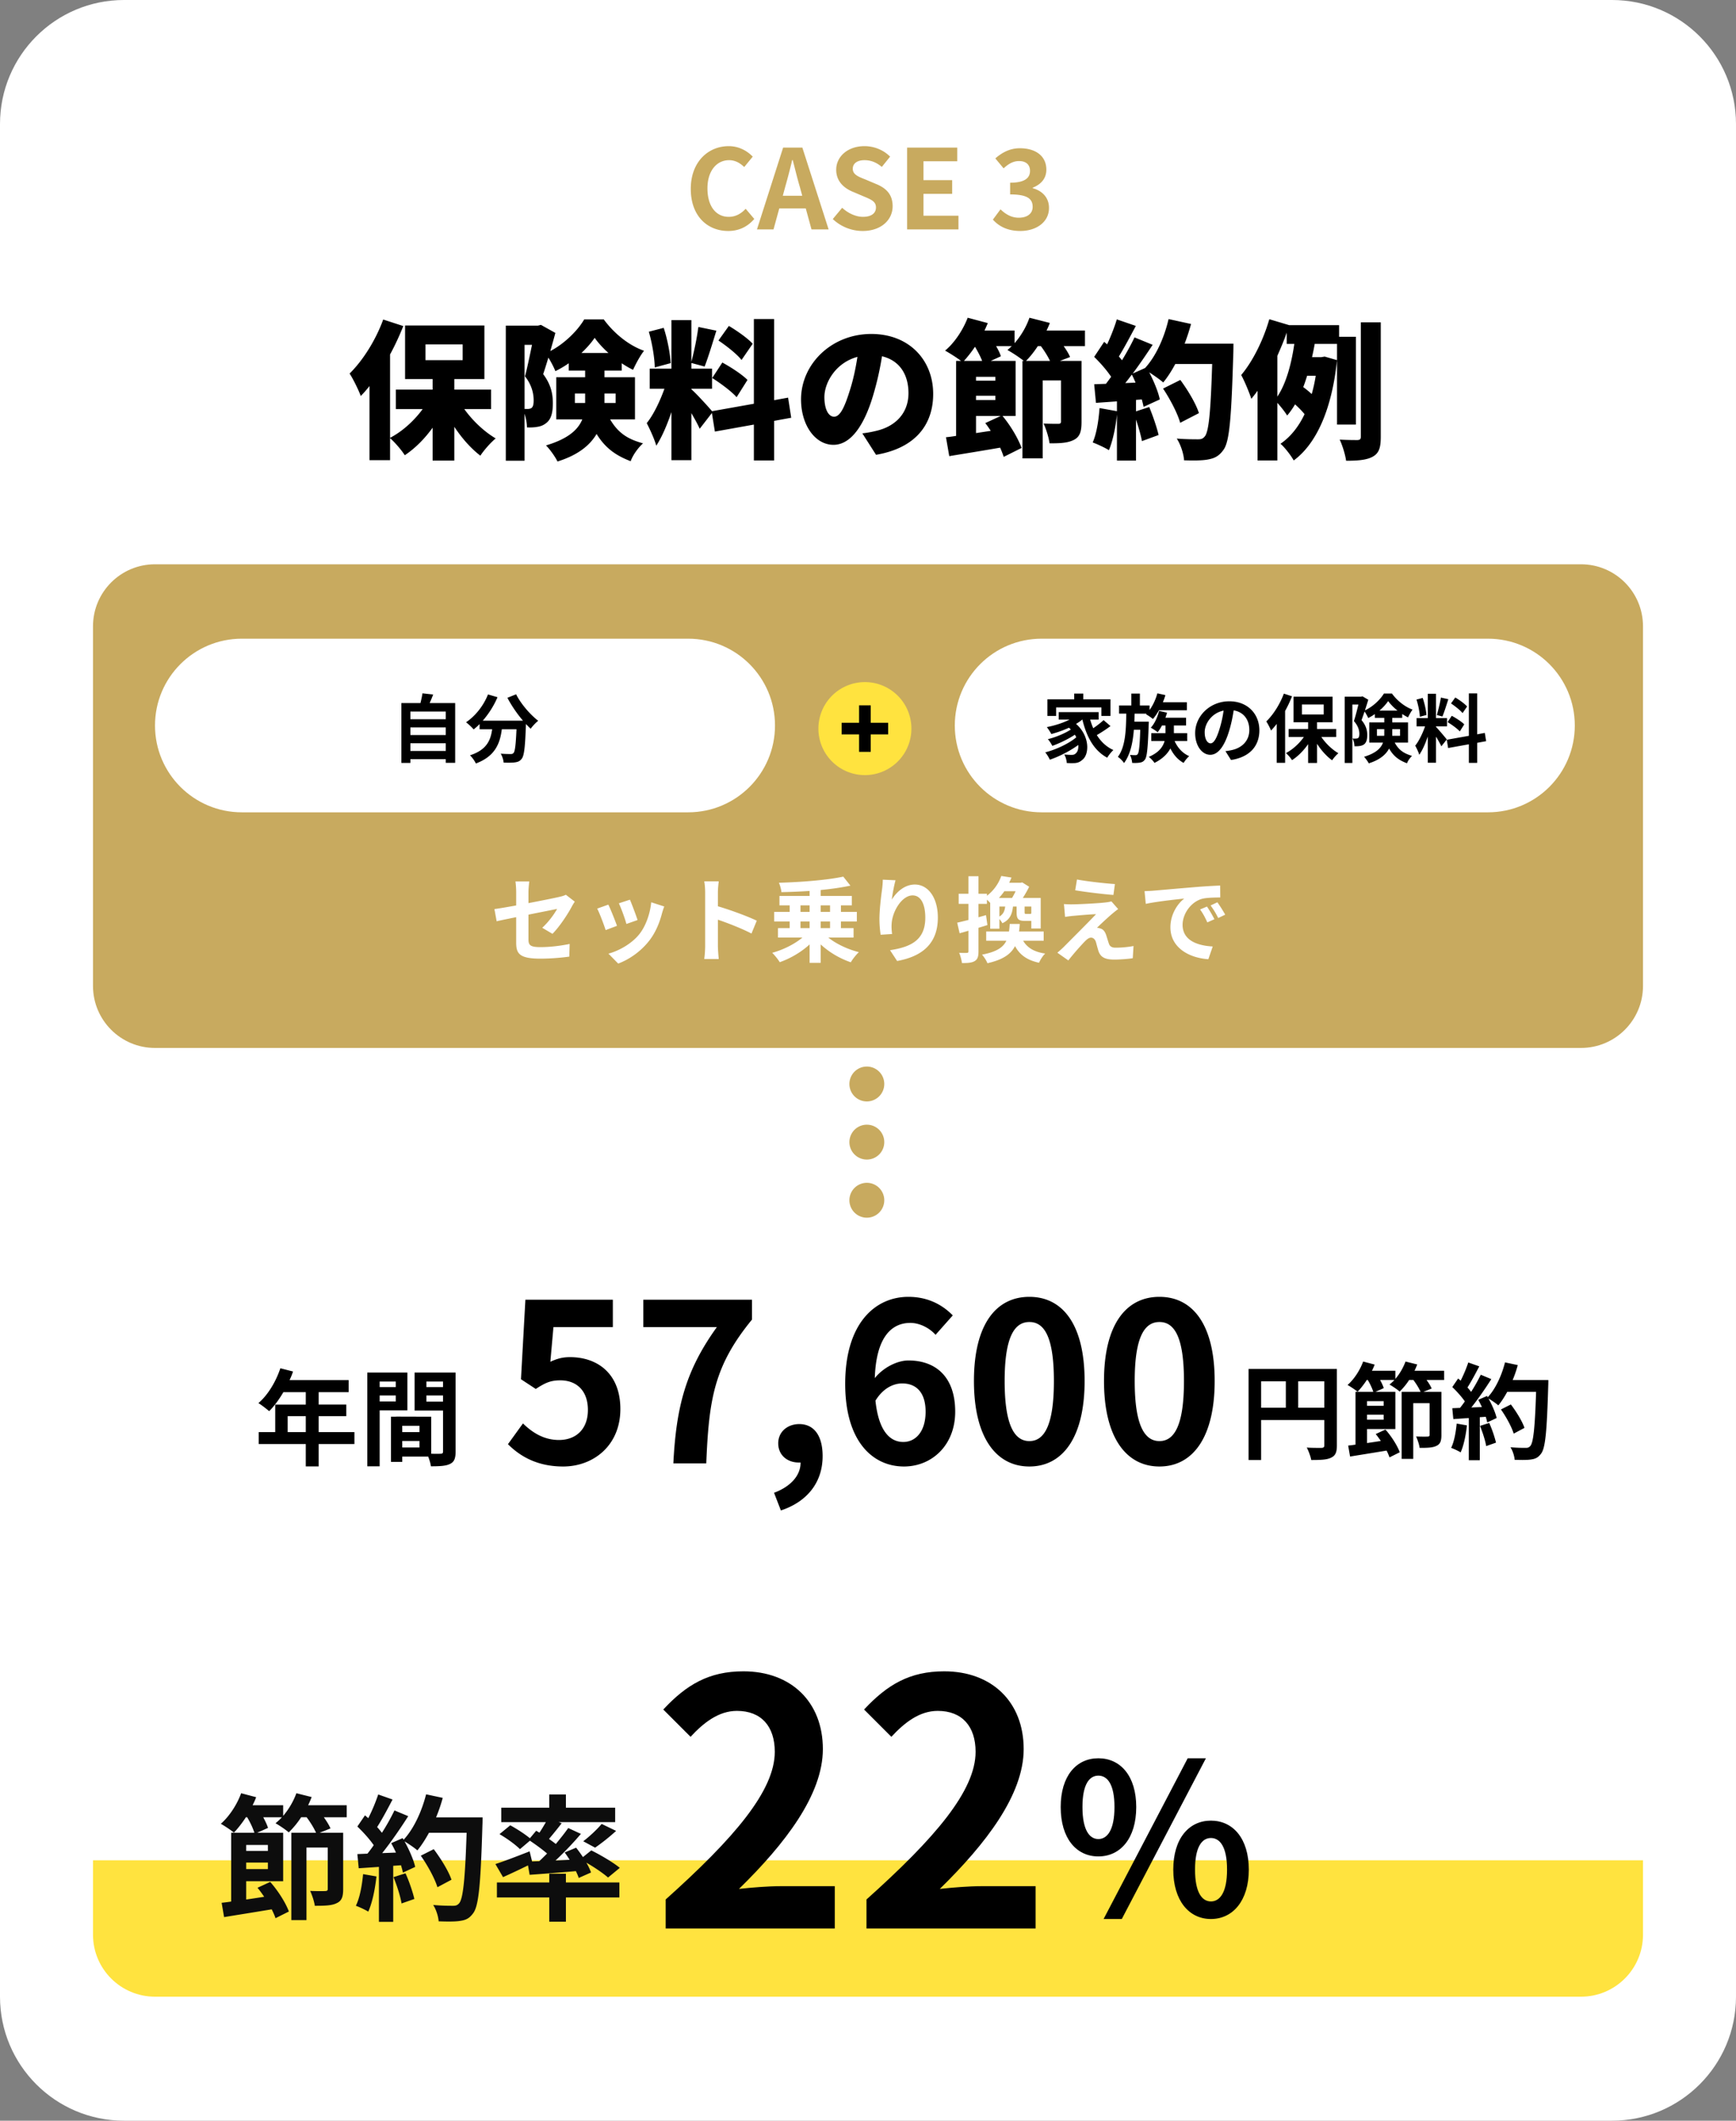 <svg width="280" height="342" fill="none" xmlns="http://www.w3.org/2000/svg"><rect width="100%" height="100%" fill="#808080" stroke="none"/><path d="M0 20C0 8.954 8.954 0 20 0h240c11.046 0 20 8.954 20 20v302c0 11.046-8.954 20-20 20H20c-11.046 0-20-8.954-20-20V20z" fill="#fff"/><path d="M15 101c0-5.523 4.477-10 10-10h230c5.523 0 10 4.477 10 10v58c0 5.523-4.477 10-10 10H25c-5.523 0-10-4.477-10-10v-58z" fill="#C8AA5F"/><path d="M25 117c0-7.732 6.268-14 14-14h72c7.732 0 14 6.268 14 14s-6.268 14-14 14H39c-7.732 0-14-6.268-14-14zm129 0c0-7.732 6.268-14 14-14h72c7.732 0 14 6.268 14 14s-6.268 14-14 14h-72c-7.732 0-14-6.268-14-14z" fill="#fff"/><path d="M209.383 227.014v-4.253h4.218v4.253h-4.218zm-5.974-4.253h3.982v4.253h-3.982v-4.253zm12.217-1.991h-14.242v14.681h2.025v-6.446h10.192v4.084c0 .287-.118.388-.438.405-.338 0-1.435.017-2.397-.051.287.523.625 1.451.726 2.008 1.502 0 2.514-.034 3.189-.371.709-.321.945-.878.945-1.974V220.77zm7.543 5.94h-2.683v-.743h2.683v.743zm-2.683 2.244v-.81h2.683v.81h-2.683zm12.437-7.897h-4.775c.168-.338.303-.675.438-1.013l-1.89-.472a9.327 9.327 0 01-1.637 2.801v-1.316h-3.78a8.47 8.47 0 00.439-.996l-1.856-.489c-.523 1.434-1.485 2.885-2.514 3.78.455.253 1.248.776 1.62 1.097a14.237 14.237 0 001.485-1.907h.151c.389.641.726 1.367.895 1.924h-2.869v8.505a18.79 18.79 0 01-1.181.151l.304 1.772c1.636-.27 3.78-.607 5.889-.962a8 8 0 01.472 1.097l1.654-.827c-.388-1.063-1.333-2.565-2.312-3.661l-1.569.725c.287.338.557.726.827 1.114-.76.118-1.502.236-2.228.337v-2.261h4.573v-5.99h-3.223l1.35-.608c-.118-.388-.337-.844-.59-1.316h2.312c-.254.27-.524.523-.794.742.456.253 1.266.793 1.637 1.131a11.03 11.03 0 001.536-1.873h.675c.472.624.928 1.367 1.164 1.924h-3.054v10.8h1.873v-8.978h2.633v5.113c0 .203-.085.27-.338.27-.236.017-1.08.017-1.839-.017.236.507.506 1.317.573 1.84 1.232 0 2.093-.017 2.7-.321.642-.287.81-.81.81-1.738v-6.969h-2.919l1.35-.54c-.169-.405-.472-.895-.827-1.384h2.835v-1.485zm2.025 8.522c-.135 1.417-.405 2.919-.894 3.915a9.929 9.929 0 011.535.725c.49-1.08.844-2.767 1.013-4.353l-1.654-.287zm3.763.371c.422 1.029.861 2.396.996 3.257l1.586-.557a19.169 19.169 0 00-1.097-3.173l-1.485.473zm5.265-7.391a19.32 19.32 0 00.827-2.413l-2.059-.439c-.54 2.126-1.535 4.286-2.784 5.619l-.118-.202-1.418.624c.203.354.405.759.591 1.164l-1.704.068c1.097-1.367 2.278-3.088 3.223-4.573l-1.705-.709a26.446 26.446 0 01-1.552 2.768 9.809 9.809 0 00-.591-.709c.608-.945 1.3-2.245 1.907-3.409l-1.772-.624a22.276 22.276 0 01-1.232 2.936l-.405-.354-.945 1.383c.709.675 1.536 1.587 2.025 2.312-.253.371-.523.726-.776 1.046l-1.249.051.169 1.755 2.498-.169v6.801h1.772v-6.936l.961-.067c.102.337.186.641.237.911l1.518-.709c-.185-.843-.725-2.092-1.316-3.155.506.303 1.249.81 1.586 1.113.507-.607.979-1.35 1.435-2.176h4.657c-.185 5.754-.438 8.218-.945 8.741-.202.219-.388.287-.708.287-.456 0-1.418 0-2.481-.102.371.574.641 1.452.675 2.025.979.034 2.025.051 2.632-.05.709-.101 1.148-.287 1.62-.928.709-.895.945-3.561 1.165-10.952.017-.253.017-.928.017-.928h-5.755zm1.907 7.712c-.354-1.064-1.316-2.616-2.194-3.78l-1.603.81c.861 1.215 1.738 2.835 2.059 3.898l1.738-.928zm-155.051 6.228c4.881 0 9.227-3.385 9.227-9.263 0-5.735-3.705-8.372-8.122-8.372-1.211 0-2.102.25-3.17.748l.498-5.593h9.583v-4.417H84.741l-.713 12.825 2.387 1.567c1.532-.997 2.387-1.389 3.954-1.389 2.672 0 4.454 1.71 4.454 4.774 0 3.099-1.924 4.845-4.667 4.845-2.459 0-4.311-1.212-5.807-2.672l-2.423 3.349c1.96 1.959 4.738 3.598 8.906 3.598zm17.773-.499h5.308c.427-10.331 1.247-15.711 7.374-23.192v-3.206H103.76v4.417h11.863c-5.023 6.983-6.555 12.825-7.018 21.981zm17.344 7.588c4.311-1.425 6.733-4.596 6.733-8.764 0-3.242-1.353-5.165-3.776-5.165-1.852 0-3.384 1.211-3.384 3.099 0 1.995 1.567 3.099 3.277 3.099h.321c.036 1.995-1.496 3.848-4.275 4.881l1.104 2.85zm19.565-20.484c2.28 0 3.777 1.46 3.777 4.56 0 3.242-1.639 4.88-3.598 4.88-2.209 0-3.99-1.852-4.489-6.662 1.211-1.995 2.885-2.778 4.31-2.778zm.285 13.395c4.489 0 8.265-3.42 8.265-8.835 0-5.629-3.135-8.265-7.552-8.265-1.71 0-3.99 1.068-5.415 2.85.214-6.627 2.707-8.907 5.736-8.907 1.531 0 3.135.855 4.061 1.924l2.779-3.135c-1.604-1.639-3.919-2.992-7.161-2.992-5.308 0-10.189 4.203-10.189 14.036 0 9.298 4.453 13.324 9.476 13.324zm20.231 0c5.379 0 8.906-4.703 8.906-13.787 0-9.085-3.527-13.573-8.906-13.573-5.38 0-8.942 4.453-8.942 13.573 0 9.084 3.562 13.787 8.942 13.787zm0-4.097c-2.28 0-3.99-2.28-3.99-9.69 0-7.375 1.71-9.512 3.99-9.512 2.28 0 3.954 2.137 3.954 9.512 0 7.41-1.674 9.69-3.954 9.69zm20.978 4.097c5.379 0 8.906-4.703 8.906-13.787 0-9.085-3.527-13.573-8.906-13.573-5.379 0-8.942 4.453-8.942 13.573 0 9.084 3.563 13.787 8.942 13.787zm0-4.097c-2.28 0-3.99-2.28-3.99-9.69 0-7.375 1.71-9.512 3.99-9.512 2.28 0 3.954 2.137 3.954 9.512 0 7.41-1.674 9.69-3.954 9.69zM46.4 230.95v-2.565h2.92v2.565H46.4zm10.766 0h-5.771v-2.565h4.455v-1.873h-4.455v-2.008h4.843v-1.941h-9.534c.22-.456.405-.911.557-1.384l-2.042-.523c-.726 2.177-2.025 4.337-3.544 5.62.49.286 1.35.962 1.738 1.299.793-.793 1.603-1.873 2.295-3.071h3.611v2.008h-4.927v4.438h-2.666v1.924h7.593v3.611h2.076v-3.611h5.771v-1.924zm6.666-8.151v.895h-2.599v-.895h2.599zm-2.599 3.207v-.962h2.599v.962h-2.599zm4.472 1.434v-6.092h-6.463v15.12h1.991v-9.028h4.472zm3.071-1.401v-.995h2.683v.995h-2.683zm2.683-3.24v.895h-2.683v-.895h2.683zm-6.58 10.632v-1.047h2.783v1.047h-2.784zm2.783-2.481h-2.784v-1.012h2.784v1.012zm5.822-9.602H66.87v6.126h4.59v6.598c0 .27-.1.371-.405.371-.219.017-.843.017-1.502 0v-5.974l-5.67-.017v.017h-.826v7.29h1.822v-.86h4.185c.203.523.388 1.147.439 1.569 1.451 0 2.43-.051 3.088-.388.675-.321.894-.911.894-1.991v-12.741z" fill="#000"/><path d="M139.812 177.625a2.812 2.812 0 10.001-5.625 2.812 2.812 0 00-.001 5.625zm0 9.375a2.812 2.812 0 10.002-5.624 2.812 2.812 0 00-.002 5.624zm0 9.375a2.812 2.812 0 10.001-5.625 2.812 2.812 0 00-.001 5.625z" fill="#C8AA5F"/><path d="M83.256 152.005c0 1.77.495 2.595 3.915 2.595 1.605 0 3.405-.15 4.65-.33l.06-2.04c-1.485.3-3.15.51-4.725.51-1.65 0-1.92-.33-1.92-1.26v-3.975c2.13-.435 4.155-.825 4.62-.93-.42.795-1.41 2.16-2.4 3.045l1.65.975c1.08-1.065 2.445-3.12 3.105-4.365.135-.27.36-.615.495-.825l-1.44-1.11c-.285.15-.645.255-1.065.345-.675.165-2.775.585-4.965 1.005v-1.77c0-.51.075-1.26.135-1.725h-2.235c.075.465.12 1.23.12 1.725v2.145c-1.485.27-2.805.495-3.51.585l.36 1.965c.63-.15 1.815-.39 3.15-.66v4.095zm18.345-6.915l-1.785.585c.375.78 1.035 2.595 1.215 3.33l1.8-.63c-.21-.69-.945-2.64-1.23-3.285zm5.535 1.095l-2.1-.675c-.18 1.875-.9 3.87-1.92 5.145-1.245 1.56-3.33 2.7-4.98 3.135l1.575 1.605c1.755-.66 3.63-1.92 5.025-3.72 1.02-1.32 1.65-2.88 2.04-4.395.09-.3.18-.615.36-1.095zm-9.015-.3l-1.8.645c.36.66 1.11 2.655 1.365 3.465l1.83-.69c-.3-.84-1.02-2.655-1.395-3.42zm15.615 6.675c0 .6-.06 1.5-.15 2.1h2.34c-.06-.615-.135-1.665-.135-2.1v-4.245c1.62.555 3.87 1.425 5.415 2.235l.855-2.07c-1.38-.675-4.26-1.74-6.27-2.325v-2.22c0-.615.075-1.275.135-1.8h-2.34c.105.525.15 1.275.15 1.8v8.625zm15.375-3.96h1.47v1.08h-1.47v-1.08zm0-2.595h1.47v1.05h-1.47v-1.05zm4.77 0v1.05h-1.515v-1.05h1.515zm0 3.675h-1.515v-1.08h1.515v1.08zm3.795 1.515v-1.515h-2.04v-1.08h2.565v-1.545h-2.565v-1.05h1.755v-1.515h-5.025v-.96c1.74-.165 3.39-.405 4.8-.705l-1.155-1.455c-2.55.555-6.72.885-10.38.99.18.39.375 1.08.405 1.515 1.455-.03 3-.09 4.545-.195v.81h-4.86v1.515h1.65v1.05h-2.505v1.545h2.505v1.08h-1.89v1.515h3.945c-1.245 1.05-3.105 1.98-4.875 2.46.39.375.945 1.065 1.215 1.515 1.71-.6 3.465-1.62 4.815-2.865v2.97h1.785v-2.97a13.927 13.927 0 004.86 2.88c.285-.495.87-1.245 1.305-1.635-1.8-.45-3.675-1.335-4.935-2.355h4.08zm6.765-9.24l-2.055-.09c0 .405-.045 1.005-.12 1.575-.21 1.545-.42 3.405-.42 4.8 0 1.005.105 1.92.195 2.505l1.845-.12c-.09-.705-.105-1.185-.075-1.59.075-1.98 1.62-4.635 3.39-4.635 1.26 0 2.04 1.29 2.04 3.6 0 3.63-2.355 4.725-5.685 5.235l1.14 1.74c3.975-.72 6.57-2.745 6.57-6.99 0-3.3-1.62-5.34-3.705-5.34-1.695 0-3 1.26-3.72 2.43.09-.84.39-2.385.6-3.12zm19.365 1.77c-.165.375-.375.75-.57 1.08h-2.115c.315-.345.615-.705.87-1.08h1.815zm2.535 3.555c-.03.09-.09.105-.255.105h-.585c-.21 0-.24-.03-.24-.285v-.9h1.08v1.08zm-5.145-1.08h.93c-.09.72-.3 1.23-.93 1.605V146.2zm-2.16 1.38l-1.215.345v-2.16h1.365v-.675c.18.165.375.345.525.525v4.155h1.485v-1.56c.195.225.375.48.48.675 1.2-.555 1.575-1.455 1.71-2.685h.585v.9c0 1.08.24 1.41 1.335 1.41h1.035v1.23h1.515v-4.935h-2.88c.375-.585.75-1.245 1.02-1.8l-1.125-.705-.255.06h-1.845c.135-.27.255-.555.375-.84l-1.65-.255a6.918 6.918 0 01-2.31 3.195v-.33h-1.365v-2.82h-1.62v2.82h-1.575v1.635h1.575v2.595c-.675.165-1.305.33-1.815.435l.39 1.71c.435-.12.93-.255 1.425-.405v3.315c0 .195-.075.255-.255.255-.18.015-.705.015-1.245-.015.21.48.405 1.215.45 1.65.99.015 1.62-.045 2.085-.33.45-.285.585-.735.585-1.56v-3.795c.48-.135.96-.285 1.44-.435l-.225-1.605zm9.3 4.125v-1.485h-3.975c.06-.39.09-.795.12-1.215h-1.62c-.03.435-.06.84-.12 1.215h-3.675v1.485h3.255c-.525 1.095-1.605 1.8-3.93 2.25.315.345.72.96.87 1.38 2.49-.555 3.78-1.455 4.455-2.76.75 1.395 1.92 2.265 3.87 2.685.195-.465.63-1.14.99-1.485-1.785-.255-2.895-.945-3.555-2.07h3.315zm5.37-9.87l-.285 1.74c1.785.3 4.59.63 6.165.75l.24-1.755c-1.56-.105-4.44-.42-6.12-.735zm6.645 4.77l-1.095-1.245c-.165.06-.57.135-.855.165-1.245.165-4.65.315-5.355.315a13.276 13.276 0 01-1.44-.045l.18 2.07c.315-.045.765-.12 1.29-.165.855-.075 2.655-.24 3.705-.27-1.365 1.44-4.44 4.5-5.205 5.28-.405.39-.765.705-1.035.93l1.77 1.245a42.978 42.978 0 012.67-3.075c.36-.36.675-.6.99-.6.3 0 .63.195.795.72.105.375.285 1.08.435 1.53.375.975 1.14 1.29 2.565 1.29.78 0 2.325-.105 2.94-.225l.12-1.965c-.75.15-1.785.27-2.94.27-.585 0-.915-.24-1.05-.705-.135-.39-.3-.96-.435-1.365-.195-.555-.465-.885-.9-1.02-.165-.06-.435-.12-.57-.105.36-.39 1.755-1.68 2.445-2.265.27-.225.585-.495.975-.765zm4.256-2.895l.195 2.055c1.74-.375 4.8-.705 6.21-.855-1.02.765-2.235 2.475-2.235 4.635 0 3.255 2.97 4.935 6.12 5.145l.705-2.055c-2.55-.135-4.86-1.02-4.86-3.495 0-1.785 1.365-3.72 3.18-4.2.795-.195 2.085-.195 2.895-.21l-.015-1.92c-1.065.045-2.7.135-4.245.27-2.745.225-5.22.45-6.48.555-.285.03-.87.06-1.47.075zm10.065 2.49l-1.11.465c.48.675.795 1.26 1.17 2.085l1.14-.51c-.285-.585-.825-1.5-1.2-2.04zm1.68-.69l-1.095.51c.48.66.825 1.215 1.23 2.025l1.125-.54a22.437 22.437 0 00-1.26-1.995z" fill="#fff"/><path d="M170.34 114.08h7.308v1.38h1.464v-2.676h-4.392v-.936h-1.464v.936h-4.32v2.676h1.404v-1.38zm7.656 2.052c-.432.408-1.068.9-1.668 1.308-.192-.444-.36-.912-.492-1.392h1.368v-1.2h-6.444v1.2h1.752c-1.056.54-2.388.96-3.672 1.212.228.276.588.84.732 1.116a17.9 17.9 0 002.844-1.02c.108.096.204.192.3.288-.9.612-2.496 1.272-3.708 1.56.264.276.564.768.72 1.08 1.14-.396 2.616-1.116 3.636-1.8.084.132.156.276.228.42-1.188 1.008-3.276 1.992-5.004 2.424.264.312.576.828.744 1.188 1.5-.516 3.276-1.416 4.584-2.376.048.636-.12 1.128-.396 1.344-.192.216-.42.252-.72.252-.312 0-.696-.024-1.152-.06.264.396.384.972.408 1.368.348.024.72.036 1.02.024.624 0 1.02-.12 1.464-.504 1.188-.864 1.272-3.852-.984-5.82.36-.216.696-.444.996-.696h.024c.684 2.796 1.872 5.004 4.008 6.144.228-.396.684-.96.996-1.236-1.128-.504-2.016-1.356-2.676-2.412a21.8 21.8 0 002.208-1.452l-1.116-.96zm4.968.252l.036-1.296h1.932l-.096.096c.324.18.876.552 1.116.768.336-.384.672-.876.984-1.416h4.5v-1.284h-3.876c.156-.372.3-.768.408-1.152l-1.296-.288c-.264.96-.708 1.932-1.26 2.688v-.732h-1.56v-1.92h-1.38v1.92h-1.98v1.32h1.164c-.036 2.736-.144 5.364-1.356 6.972.36.228.78.66.996.996 1.008-1.356 1.416-3.264 1.584-5.376h1.032c-.084 2.676-.216 3.672-.408 3.924-.108.144-.204.18-.36.18-.18 0-.516 0-.9-.048.204.36.336.9.36 1.296.48.024.936.012 1.236-.048.348-.048.588-.168.828-.492.336-.456.468-1.86.6-5.544.012-.18.024-.564.024-.564h-2.328zm8.52 3.12v-1.272h-2.148v-1.236h1.968v-1.248h-3.336c.096-.264.192-.54.264-.816l-1.284-.288c-.252 1.02-.72 2.04-1.332 2.712.312.168.864.516 1.104.732.24-.3.48-.684.696-1.092h.564v1.236h-2.292v1.272h2.148c-.24.888-.876 1.848-2.544 2.556.312.24.732.672.912.972 1.332-.66 2.112-1.488 2.568-2.328.504 1.008 1.212 1.836 2.136 2.328.204-.348.6-.84.9-1.092-1.068-.456-1.884-1.368-2.352-2.436h2.028zm11.64-1.728c0-2.616-1.872-4.68-4.848-4.68-3.108 0-5.508 2.364-5.508 5.136 0 2.028 1.104 3.492 2.436 3.492 1.308 0 2.34-1.488 3.06-3.912.348-1.128.552-2.232.72-3.252 1.62.276 2.52 1.512 2.52 3.168 0 1.752-1.2 2.856-2.736 3.216a9.23 9.23 0 01-1.116.192l.9 1.428c3.024-.468 4.572-2.256 4.572-4.788zm-8.82.3c0-1.32 1.068-3.072 3.048-3.48-.132.996-.36 2.016-.636 2.904-.492 1.62-.96 2.376-1.464 2.376-.468 0-.948-.588-.948-1.8zm12.768-6.216c-.624 1.704-1.716 3.408-2.832 4.488.24.348.636 1.116.768 1.464.312-.324.612-.684.912-1.068v6.276h1.356v-8.364c.432-.768.804-1.584 1.116-2.364l-1.32-.432zm2.916 1.752h3.516v1.608h-3.516v-1.608zm5.532 5.244v-1.296h-3.096v-1.08h2.508v-4.128h-6.3v4.128h2.352v1.08h-3.144v1.296h2.46c-.744 1.056-1.812 2.028-2.892 2.592.324.276.768.792.984 1.14.948-.612 1.86-1.524 2.592-2.58v3.036h1.44v-3.096c.684 1.068 1.56 2.04 2.436 2.664.228-.36.684-.864 1.008-1.14-1.008-.588-2.04-1.572-2.748-2.616h2.4zm6.564-.192v-1.08h1.188v.756c0 .108 0 .216-.012.324h-1.176zm3.732-1.08v1.08h-1.26v-1.08h1.26zm-3.324-2.988c.576-.492 1.068-1.032 1.404-1.536.372.516.912 1.056 1.5 1.536h-2.904zm4.608 5.16v-3.252h-2.544v-.732h1.608v-.624c.312.204.636.396.936.54.192-.384.468-.912.732-1.248-1.248-.456-2.496-1.452-3.324-2.592h-1.296c-.588.984-1.788 2.124-3.06 2.712.192-.588.384-1.188.54-1.716l-.948-.552-.204.06h-2.652v10.692h1.236v-9.42h.972c-.204.828-.468 1.896-.72 2.664.696.792.876 1.512.876 2.052 0 .348-.06.576-.204.684-.084.06-.216.084-.348.084a2.941 2.941 0 01-.552-.012c.204.348.312.9.312 1.248.3.012.588 0 .816-.036.264-.036.504-.108.696-.24.396-.276.552-.78.552-1.536 0-.696-.156-1.488-.924-2.4.156-.408.324-.9.492-1.392.216.312.456.744.588 1.056.36-.18.72-.396 1.068-.636v.612h1.524v.732h-2.424v3.252h2.22c-.324.888-1.128 1.704-3.06 2.292.228.228.624.768.756 1.056 1.8-.564 2.772-1.428 3.288-2.388.732 1.308 1.68 1.92 2.88 2.376.156-.42.492-.888.816-1.188-1.188-.372-2.088-.828-2.796-2.148h2.148zm9.528-5.82c-.384-.444-1.236-1.056-1.908-1.452l-.684.96c.66.444 1.488 1.092 1.86 1.56l.732-1.068zm-3.144 2.52c.696.42 1.572 1.056 1.968 1.5l.72-1.14c-.432-.432-1.32-1.008-2.016-1.38l-.672 1.02zm-1.08-3.96c-.132.84-.42 2.052-.66 2.808l.9.252c.3-.696.648-1.836.96-2.796l-1.2-.264zm-2.328 2.808c-.06-.744-.3-1.884-.612-2.748l-.996.264c.276.864.516 2.028.54 2.772l1.068-.288zm3.276 3.948c-.252-.336-1.392-1.68-1.74-2.028v-.084h1.776v-1.332h-1.776v-3.924h-1.32v3.924h-1.812v1.332h1.368c-.372 1.092-.984 2.376-1.584 3.108.216.396.528 1.044.648 1.476.516-.72.996-1.836 1.38-2.952v4.236h1.32v-4.212c.348.552.684 1.176.864 1.56l.876-1.104zm6.348.276l-.216-1.332-1.224.228v-6.6h-1.344v6.84l-3.564.636.216 1.332 3.348-.6v3h1.344v-3.24l1.44-.264zm-173.508 1.584v-1.248h5.7v1.248h-5.7zm5.7-3.804v1.236h-5.7v-1.236h5.7zm0-2.556v1.236h-5.7v-1.236h5.7zm-2.592-1.368c.192-.432.384-.9.564-1.38l-1.728-.192c-.06.48-.192 1.056-.324 1.572H64.74v9.648h1.452v-.6h5.7v.588h1.524v-9.636H69.3zm12.54-.852c.66 1.26 1.56 2.58 2.508 3.684h-6.48c.948-1.08 1.788-2.4 2.376-3.78l-1.536-.444c-.72 1.824-2.04 3.48-3.54 4.488.348.252.96.828 1.224 1.152.324-.252.648-.54.96-.864v.84h2.028c-.24 1.752-.864 3.324-3.576 4.2.348.324.768.912.948 1.32 3.108-1.164 3.888-3.216 4.188-5.52h2.364c-.108 2.508-.24 3.576-.48 3.828-.132.144-.264.168-.48.168-.3 0-.924-.012-1.584-.06.252.408.444 1.008.468 1.44.708.024 1.404.024 1.812-.036.468-.06.792-.18 1.092-.564.42-.504.564-1.92.696-5.544v-.084c.264.276.516.54.768.768.276-.408.828-.984 1.212-1.284-1.308-1.008-2.808-2.748-3.564-4.272l-1.404.564z" fill="#000"/><path d="M139.5 125a7.5 7.5 0 100-15 7.5 7.5 0 000 15z" fill="#FFE33F"/><path d="M138.562 121.25v-2.812h-2.812v-1.876h2.812v-2.812h1.876v2.812h2.812v1.876h-2.812v2.812h-1.876zM68.624 55.536h6v2.544h-6v-2.544zm10.584 10.44v-3.144H73.28v-1.704h4.848v-8.64H65.336v8.64h4.44v1.704h-5.928v3.144h4.32c-1.368 1.872-3.264 3.6-5.256 4.632v-13.44a43.572 43.572 0 002.136-4.584l-3.24-1.056c-1.2 3.312-3.288 6.624-5.424 8.712.576.864 1.512 2.784 1.8 3.624.48-.48.96-1.032 1.416-1.608v11.952h3.312v-3.552c.768.672 1.848 1.92 2.376 2.76 1.656-1.104 3.192-2.64 4.488-4.44v5.304h3.504v-5.448c1.224 1.848 2.688 3.504 4.2 4.656.552-.864 1.68-2.136 2.472-2.784-1.872-1.104-3.72-2.856-5.064-4.728h4.32zm13.512-.984v-1.536h1.656v1.536H92.72zm6.576-1.536v1.536h-1.8v-1.536h1.8zm-5.52-6.528c.864-.816 1.608-1.656 2.136-2.448.552.792 1.344 1.656 2.232 2.448h-4.368zm-9.168-1.32h1.2c-.336 1.632-.768 3.696-1.128 5.088 1.152 1.464 1.392 2.88 1.392 3.864 0 .648-.096 1.032-.336 1.224-.168.12-.408.168-.624.168h-.504V55.608zm17.808 12.024V60.84h-4.92v-1.08h2.784v-1.176c.6.408 1.224.768 1.824 1.056.456-.984 1.128-2.256 1.776-3.072-2.472-.864-4.848-2.808-6.504-5.064h-3.144c-1.056 1.8-3.168 3.912-5.472 5.112.288-1.008.576-2.016.816-2.928l-2.328-1.296-.48.12h-5.184v21.792h3.024V66.72c.24.744.384 1.608.384 2.208.576.024 1.152 0 1.56-.072.552-.072 1.032-.24 1.44-.552.84-.576 1.176-1.584 1.176-3.264 0-1.344-.216-2.928-1.56-4.704.264-.768.552-1.704.84-2.664.432.696.888 1.56 1.128 2.184.744-.36 1.464-.792 2.16-1.272v1.176h2.64v1.08H89.72v6.792h4.2c-.672 1.632-2.232 3.12-5.856 4.2.576.552 1.536 1.896 1.848 2.592 3.336-1.032 5.256-2.64 6.312-4.44 1.488 2.424 3.312 3.552 5.496 4.392.36-1.008 1.2-2.16 1.992-2.88-2.16-.6-3.888-1.44-5.304-3.864h4.008zM121.4 55.44c-.792-.888-2.52-2.088-3.84-2.88l-1.68 2.352c1.32.888 3 2.208 3.72 3.144l1.8-2.616zm-6.528 5.52c1.368.864 3.144 2.184 3.936 3.096l1.752-2.784c-.864-.888-2.688-2.064-4.056-2.808l-1.632 2.496zm-6.696-2.4c-.096-1.56-.528-3.888-1.128-5.688l-2.4.624c.528 1.8.936 4.2.96 5.76l2.568-.696zm19.44 8.808l-.504-3.24-2.256.408v-13.08h-3.264v13.656l-6.744 1.2c-.624-.744-2.616-2.928-3.336-3.528v-.096h3.336v-3.24h-3.336v-.912l2.136.576c.576-1.464 1.272-3.768 1.896-5.784l-2.904-.6c-.216 1.68-.696 4.032-1.128 5.616v-6.72h-3.216v7.824h-3.504v3.24h2.376c-.696 1.944-1.752 4.2-2.856 5.544.504.984 1.248 2.568 1.536 3.648.912-1.392 1.752-3.36 2.448-5.424v7.752h3.216v-7.584c.528.912 1.032 1.824 1.344 2.52l1.968-2.544.48 3 6.288-1.128v5.784h3.264v-6.384l2.76-.504zm22.896-3.84c0-5.448-3.864-9.672-9.984-9.672-6.408 0-11.328 4.848-11.328 10.56 0 4.104 2.256 7.32 5.232 7.32 2.832 0 4.992-3.216 6.408-8.016a47.764 47.764 0 001.416-6.264c2.76.648 4.272 2.856 4.272 5.952 0 3.168-2.04 5.304-5.088 6.048-.696.168-1.344.312-2.352.432l2.208 3.456c6.24-1.056 9.216-4.752 9.216-9.816zm-17.544.504c0-2.28 1.776-5.52 5.328-6.48-.288 1.872-.696 3.768-1.224 5.4-.864 2.784-1.584 4.248-2.544 4.248-.84 0-1.56-1.08-1.56-3.168zm32.52-5.832c.648-.648 1.296-1.464 1.896-2.376h.504c.576.768 1.128 1.656 1.464 2.376h-3.864zm-10.008 0a20.96 20.96 0 001.776-2.28c.456.768.888 1.584 1.152 2.28h-2.928zm5.064 3.192h-3.12v-.624h3.12v.624zm-3.12 8.448v-2.76h3.984l-2.496 1.152c.312.384.6.816.888 1.248l-2.376.36zm0-6.024h3.12v.696h-3.12v-.696zm17.568-10.512H168.8c.192-.408.384-.816.528-1.224l-3.288-.84c-.504 1.464-1.368 2.928-2.4 4.104v-2.04h-4.848c.192-.408.36-.792.528-1.2l-3.24-.864c-.768 1.992-2.136 4.056-3.648 5.304.696.384 1.848 1.104 2.568 1.656h-.792v12.096c-.576.096-1.128.168-1.632.216l.528 3.048c2.328-.384 5.328-.864 8.208-1.368.24.528.432 1.056.576 1.488l2.88-1.44c-.528-1.488-1.752-3.576-3.072-5.16h2.112V58.2H159.8l1.632-.744c-.144-.48-.432-1.056-.768-1.632h2.52c-.24.216-.456.432-.696.624.72.384 1.92 1.176 2.64 1.752h-.216v15.72h3.264V61.344h2.952v6.624c0 .288-.12.384-.456.384-.312 0-1.488 0-2.352-.048.408.864.84 2.256.96 3.192 1.68 0 2.928-.048 3.912-.552 1.008-.504 1.248-1.392 1.248-2.904V58.2h-3.48l1.632-.624c-.216-.528-.6-1.152-1.032-1.752h3.432v-2.52zm6.504 8.472c.36-.432.696-.888 1.056-1.368.216.408.408.84.6 1.296l-1.656.072zm9.576-6.36a34.88 34.88 0 001.032-3.168l-3.624-.792c-.696 3.024-2.064 6.024-3.792 7.896l-1.992.888c1.128-1.512 2.232-3.144 3.216-4.632l-2.928-1.2c-.528 1.128-1.248 2.424-2.016 3.696-.144-.192-.336-.408-.504-.624.84-1.344 1.824-3.216 2.736-4.92l-3.072-1.056c-.36 1.224-.96 2.736-1.56 4.032l-.48-.408-1.608 2.424c.96.936 2.04 2.16 2.736 3.216-.288.384-.552.768-.84 1.128l-1.896.072.288 3 3.384-.24v1.584l-2.808-.504c-.144 1.992-.48 4.152-1.104 5.544.72.264 2.016.864 2.616 1.248.6-1.416 1.08-3.624 1.296-5.76v7.44h3.072v-6.624c.408 1.224.792 2.544.96 3.48l2.688-.984c-.288-1.224-.912-3.072-1.512-4.512l-2.136.696v-1.848l.936-.072c.12.432.216.84.288 1.2l2.616-1.2c-.24-1.2-.936-2.88-1.704-4.368.816.528 1.776 1.2 2.256 1.632.672-.816 1.344-1.848 1.944-2.976h5.952c-.24 7.584-.528 10.992-1.224 11.712-.288.336-.552.432-1.032.432-.648 0-1.992 0-3.456-.12.648.984 1.128 2.52 1.176 3.504 1.416.048 2.88.048 3.792-.12 1.08-.192 1.8-.504 2.544-1.536 1.008-1.32 1.296-5.184 1.608-15.6.024-.432.024-1.56.024-1.56h-7.872zm2.304 11.208c-.48-1.536-1.8-3.72-3-5.352l-2.784 1.392c1.152 1.728 2.352 4.032 2.76 5.52l3.024-1.56zm12.648-9.24c.552-1.248 1.08-2.496 1.512-3.744v1.824h1.224c-.432 2.976-1.248 6.288-2.736 8.496v-6.576zm6.192 3.216a25.488 25.488 0 01-.648 2.952 15.521 15.521 0 00-1.368-1.128c.24-.6.432-1.2.624-1.824h1.392zm6.48 7.872v-14.16h-2.712V52.44h-8.04l-3.216-.96c-.984 3.408-2.688 6.816-4.536 9 .528.936 1.368 2.976 1.632 3.84.336-.408.672-.84 1.008-1.296v11.232h3.192v-9.288c.576.624 1.224 1.464 1.584 2.04.456-.528.888-1.152 1.272-1.8.552.504 1.152 1.104 1.536 1.584-.984 2.064-2.28 3.672-3.888 4.776.648.528 1.704 1.896 2.136 2.688 3.72-2.736 6.168-8.352 6.984-16.176l-1.992-.576-.552.096h-1.488c.168-.72.312-1.44.432-2.136h3.6v13.008h3.048zm.792-16.488V70.44c0 .384-.144.504-.528.528-.432 0-1.656 0-2.88-.072.456.96.912 2.472 1.032 3.408 1.92 0 3.36-.12 4.32-.672.984-.552 1.272-1.44 1.272-3.168v-18.48h-3.216z" fill="#000"/><path d="M117.454 37.25c1.71 0 3.117-.678 4.204-1.942l-1.389-1.639c-.713.766-1.586 1.3-2.726 1.3-2.084 0-3.437-1.727-3.437-4.595 0-2.832 1.496-4.543 3.491-4.543.997 0 1.763.464 2.44 1.105l1.372-1.674c-.855-.891-2.191-1.693-3.866-1.693-3.331 0-6.127 2.547-6.127 6.894 0 4.4 2.707 6.786 6.038 6.786zm9.196-7.126a96.856 96.856 0 001.122-4.31h.089c.374 1.425.73 2.939 1.14 4.31l.392 1.443h-3.135l.392-1.443zM122.09 37h2.671l.927-3.384h4.275l.926 3.384h2.761l-4.24-13.2h-3.099L122.09 37zm17.039.25c3.046 0 4.845-1.835 4.845-3.99 0-1.907-1.051-2.922-2.654-3.581l-1.727-.73c-1.123-.446-2.049-.784-2.049-1.728 0-.873.73-1.39 1.888-1.39 1.087 0 1.96.392 2.797 1.087l1.336-1.656c-1.069-1.087-2.601-1.693-4.133-1.693-2.672 0-4.56 1.657-4.56 3.812 0 1.924 1.336 2.993 2.672 3.545l1.764.748c1.175.499 1.977.802 1.977 1.781 0 .927-.731 1.514-2.102 1.514-1.158 0-2.405-.587-3.349-1.46l-1.514 1.817a7.025 7.025 0 004.809 1.923zm7.179-.25h8.283v-2.209h-5.646v-3.527h4.631v-2.208h-4.631V26.01h5.45V23.8h-8.087V37zm18.254.25c2.512 0 4.632-1.372 4.632-3.724 0-1.692-1.14-2.778-2.619-3.17v-.09c1.372-.551 2.191-1.513 2.191-2.903 0-2.208-1.728-3.455-4.275-3.455-1.549 0-2.814.641-3.954 1.639l1.336 1.603c.784-.73 1.549-1.176 2.494-1.176 1.122 0 1.763.588 1.763 1.585 0 1.105-.784 1.906-3.206 1.906v1.888c2.868 0 3.633.766 3.633 2.013 0 1.105-.908 1.746-2.244 1.746-1.193 0-2.155-.588-2.939-1.354l-1.229 1.657c.926 1.05 2.333 1.834 4.417 1.834z" fill="#C8AA5F"/><path d="M15 300h250v12c0 5.523-4.477 10-10 10H25c-5.523 0-10-4.477-10-10v-12z" fill="#FFE33F"/><path d="M177.155 299.381c3.577 0 6.109-2.936 6.109-7.965 0-4.995-2.532-7.863-6.109-7.863-3.578 0-6.075 2.868-6.075 7.863 0 5.029 2.497 7.965 6.075 7.965zm0-2.801c-1.451 0-2.565-1.485-2.565-5.164 0-3.678 1.114-5.062 2.565-5.062 1.451 0 2.599 1.384 2.599 5.062 0 3.679-1.148 5.164-2.599 5.164zm.844 12.893h2.936l13.567-25.92h-2.936l-13.567 25.92zm17.313 0c3.544 0 6.109-2.97 6.109-7.965 0-5.029-2.565-7.898-6.109-7.898-3.543 0-6.075 2.869-6.075 7.898 0 4.995 2.532 7.965 6.075 7.965zm0-2.835c-1.451 0-2.565-1.452-2.565-5.13 0-3.679 1.114-5.097 2.565-5.097 1.452 0 2.599 1.418 2.599 5.097 0 3.678-1.147 5.13-2.599 5.13zM107.365 311h27.28v-6.82h-8.8c-1.925 0-4.62.22-6.655.44 7.425-7.26 13.53-15.18 13.53-22.55 0-7.59-5.115-12.54-12.815-12.54-5.555 0-9.185 2.145-12.925 6.16l4.4 4.4c2.09-2.255 4.51-4.18 7.48-4.18 3.905 0 6.105 2.475 6.105 6.6 0 6.27-6.545 13.915-17.6 23.815V311zm32.388 0h27.28v-6.82h-8.8c-1.925 0-4.62.22-6.655.44 7.425-7.26 13.53-15.18 13.53-22.55 0-7.59-5.115-12.54-12.815-12.54-5.555 0-9.185 2.145-12.925 6.16l4.4 4.4c2.09-2.255 4.51-4.18 7.48-4.18 3.905 0 6.105 2.475 6.105 6.6 0 6.27-6.545 13.915-17.6 23.815V311z" fill="#000"/><path d="M43.206 298.496h-3.498v-.968h3.498v.968zm-3.498 2.926v-1.056h3.498v1.056h-3.498zm16.214-10.296h-6.226c.22-.44.396-.88.572-1.32l-2.464-.616a12.162 12.162 0 01-2.134 3.652v-1.716h-4.928c.22-.44.418-.858.572-1.298l-2.42-.638c-.682 1.87-1.936 3.762-3.278 4.928.594.33 1.628 1.012 2.112 1.43.638-.682 1.32-1.54 1.936-2.486h.198c.506.836.946 1.782 1.166 2.508h-3.74v11.088c-.55.088-1.078.154-1.54.198l.396 2.31c2.134-.352 4.928-.792 7.678-1.254.264.528.484 1.012.616 1.43l2.156-1.078c-.506-1.386-1.738-3.344-3.014-4.774l-2.046.946c.374.44.726.946 1.078 1.452-.99.154-1.958.308-2.904.44v-2.948h5.962v-7.81h-4.202l1.76-.792c-.154-.506-.44-1.1-.77-1.716h3.014c-.33.352-.682.682-1.034.968.594.33 1.65 1.034 2.134 1.474a14.322 14.322 0 002.002-2.442h.88c.616.814 1.21 1.782 1.518 2.508H46.99v14.08h2.442v-11.704h3.432v6.666c0 .264-.11.352-.44.352-.308.022-1.408.022-2.398-.022.308.66.66 1.716.748 2.398 1.606 0 2.728-.022 3.52-.418.836-.374 1.056-1.056 1.056-2.266v-9.086h-3.806l1.76-.704c-.22-.528-.616-1.166-1.078-1.804h3.696v-1.936zm2.64 11.11c-.176 1.848-.528 3.806-1.166 5.104.572.198 1.54.66 2.002.946.638-1.408 1.1-3.608 1.32-5.676l-2.156-.374zm4.906.484c.55 1.342 1.122 3.124 1.298 4.246l2.068-.726c-.264-1.122-.836-2.838-1.43-4.136l-1.936.616zm6.864-9.636a25.23 25.23 0 001.078-3.146l-2.684-.572c-.704 2.772-2.002 5.588-3.63 7.326l-.154-.264-1.848.814c.264.462.528.99.77 1.518l-2.222.088c1.43-1.782 2.97-4.026 4.202-5.962l-2.222-.924a34.4 34.4 0 01-2.024 3.608c-.22-.286-.484-.616-.77-.924.792-1.232 1.694-2.926 2.486-4.444l-2.31-.814a29.081 29.081 0 01-1.606 3.828l-.528-.462-1.232 1.804c.924.88 2.002 2.068 2.64 3.014-.33.484-.682.946-1.012 1.364l-1.628.066.22 2.288 3.256-.22v8.866h2.31v-9.042l1.254-.088c.132.44.242.836.308 1.188l1.98-.924c-.242-1.1-.946-2.728-1.716-4.114.66.396 1.628 1.056 2.068 1.452.66-.792 1.276-1.76 1.87-2.838h6.072c-.242 7.502-.572 10.714-1.232 11.396-.264.286-.506.374-.924.374-.594 0-1.848 0-3.234-.132.484.748.836 1.892.88 2.64 1.276.044 2.64.066 3.432-.066.924-.132 1.496-.374 2.112-1.21.924-1.166 1.232-4.642 1.518-14.278.022-.33.022-1.21.022-1.21h-7.502zm2.486 10.054c-.462-1.386-1.716-3.41-2.86-4.928l-2.09 1.056c1.122 1.584 2.266 3.696 2.684 5.082l2.266-1.21zm13.002-2.948l-.396-1.628c-2.024.792-4.136 1.606-5.522 2.046l1.232 2.112c1.188-.528 2.64-1.21 4.026-1.892l.264 1.518c2.112-.154 4.796-.352 7.458-.594.198.396.352.77.462 1.1l1.98-.88c-.154-.462-.418-1.012-.748-1.584 1.342.77 2.75 1.738 3.498 2.398l1.892-1.562c-1.034-.858-3.08-2.068-4.598-2.816l-1.342 1.078a30.242 30.242 0 00-1.1-1.518l-1.848.77c.264.374.55.77.792 1.188l-2.266.11a53.489 53.489 0 004.092-4.29l-2.046-.946c-.55.792-1.254 1.672-2.002 2.574-.33-.264-.704-.528-1.1-.814a72.274 72.274 0 002.046-2.53l-.484-.176h9.108v-2.332h-7.942v-2.134h-2.684v2.134h-7.744v2.332h7.194c-.308.55-.682 1.166-1.034 1.694l-.528-.308-1.012 1.21c-.814-.682-2.156-1.54-3.168-2.09l-1.738 1.43c1.166.66 2.618 1.716 3.3 2.42l1.606-1.364c.924.616 1.98 1.386 2.772 2.068a65.64 65.64 0 01-1.254 1.232l-1.166.044zm10.164-2.222a32.463 32.463 0 003.388-2.706l-2.332-1.122c-.748.902-1.98 2.046-2.97 2.794l1.914 1.034zm-4.708 4.202h-2.684v1.408h-8.448v2.42h8.448v3.916h2.684v-3.916H99.9v-2.42h-8.624v-1.408z" fill="#0D0D0D"/></svg>